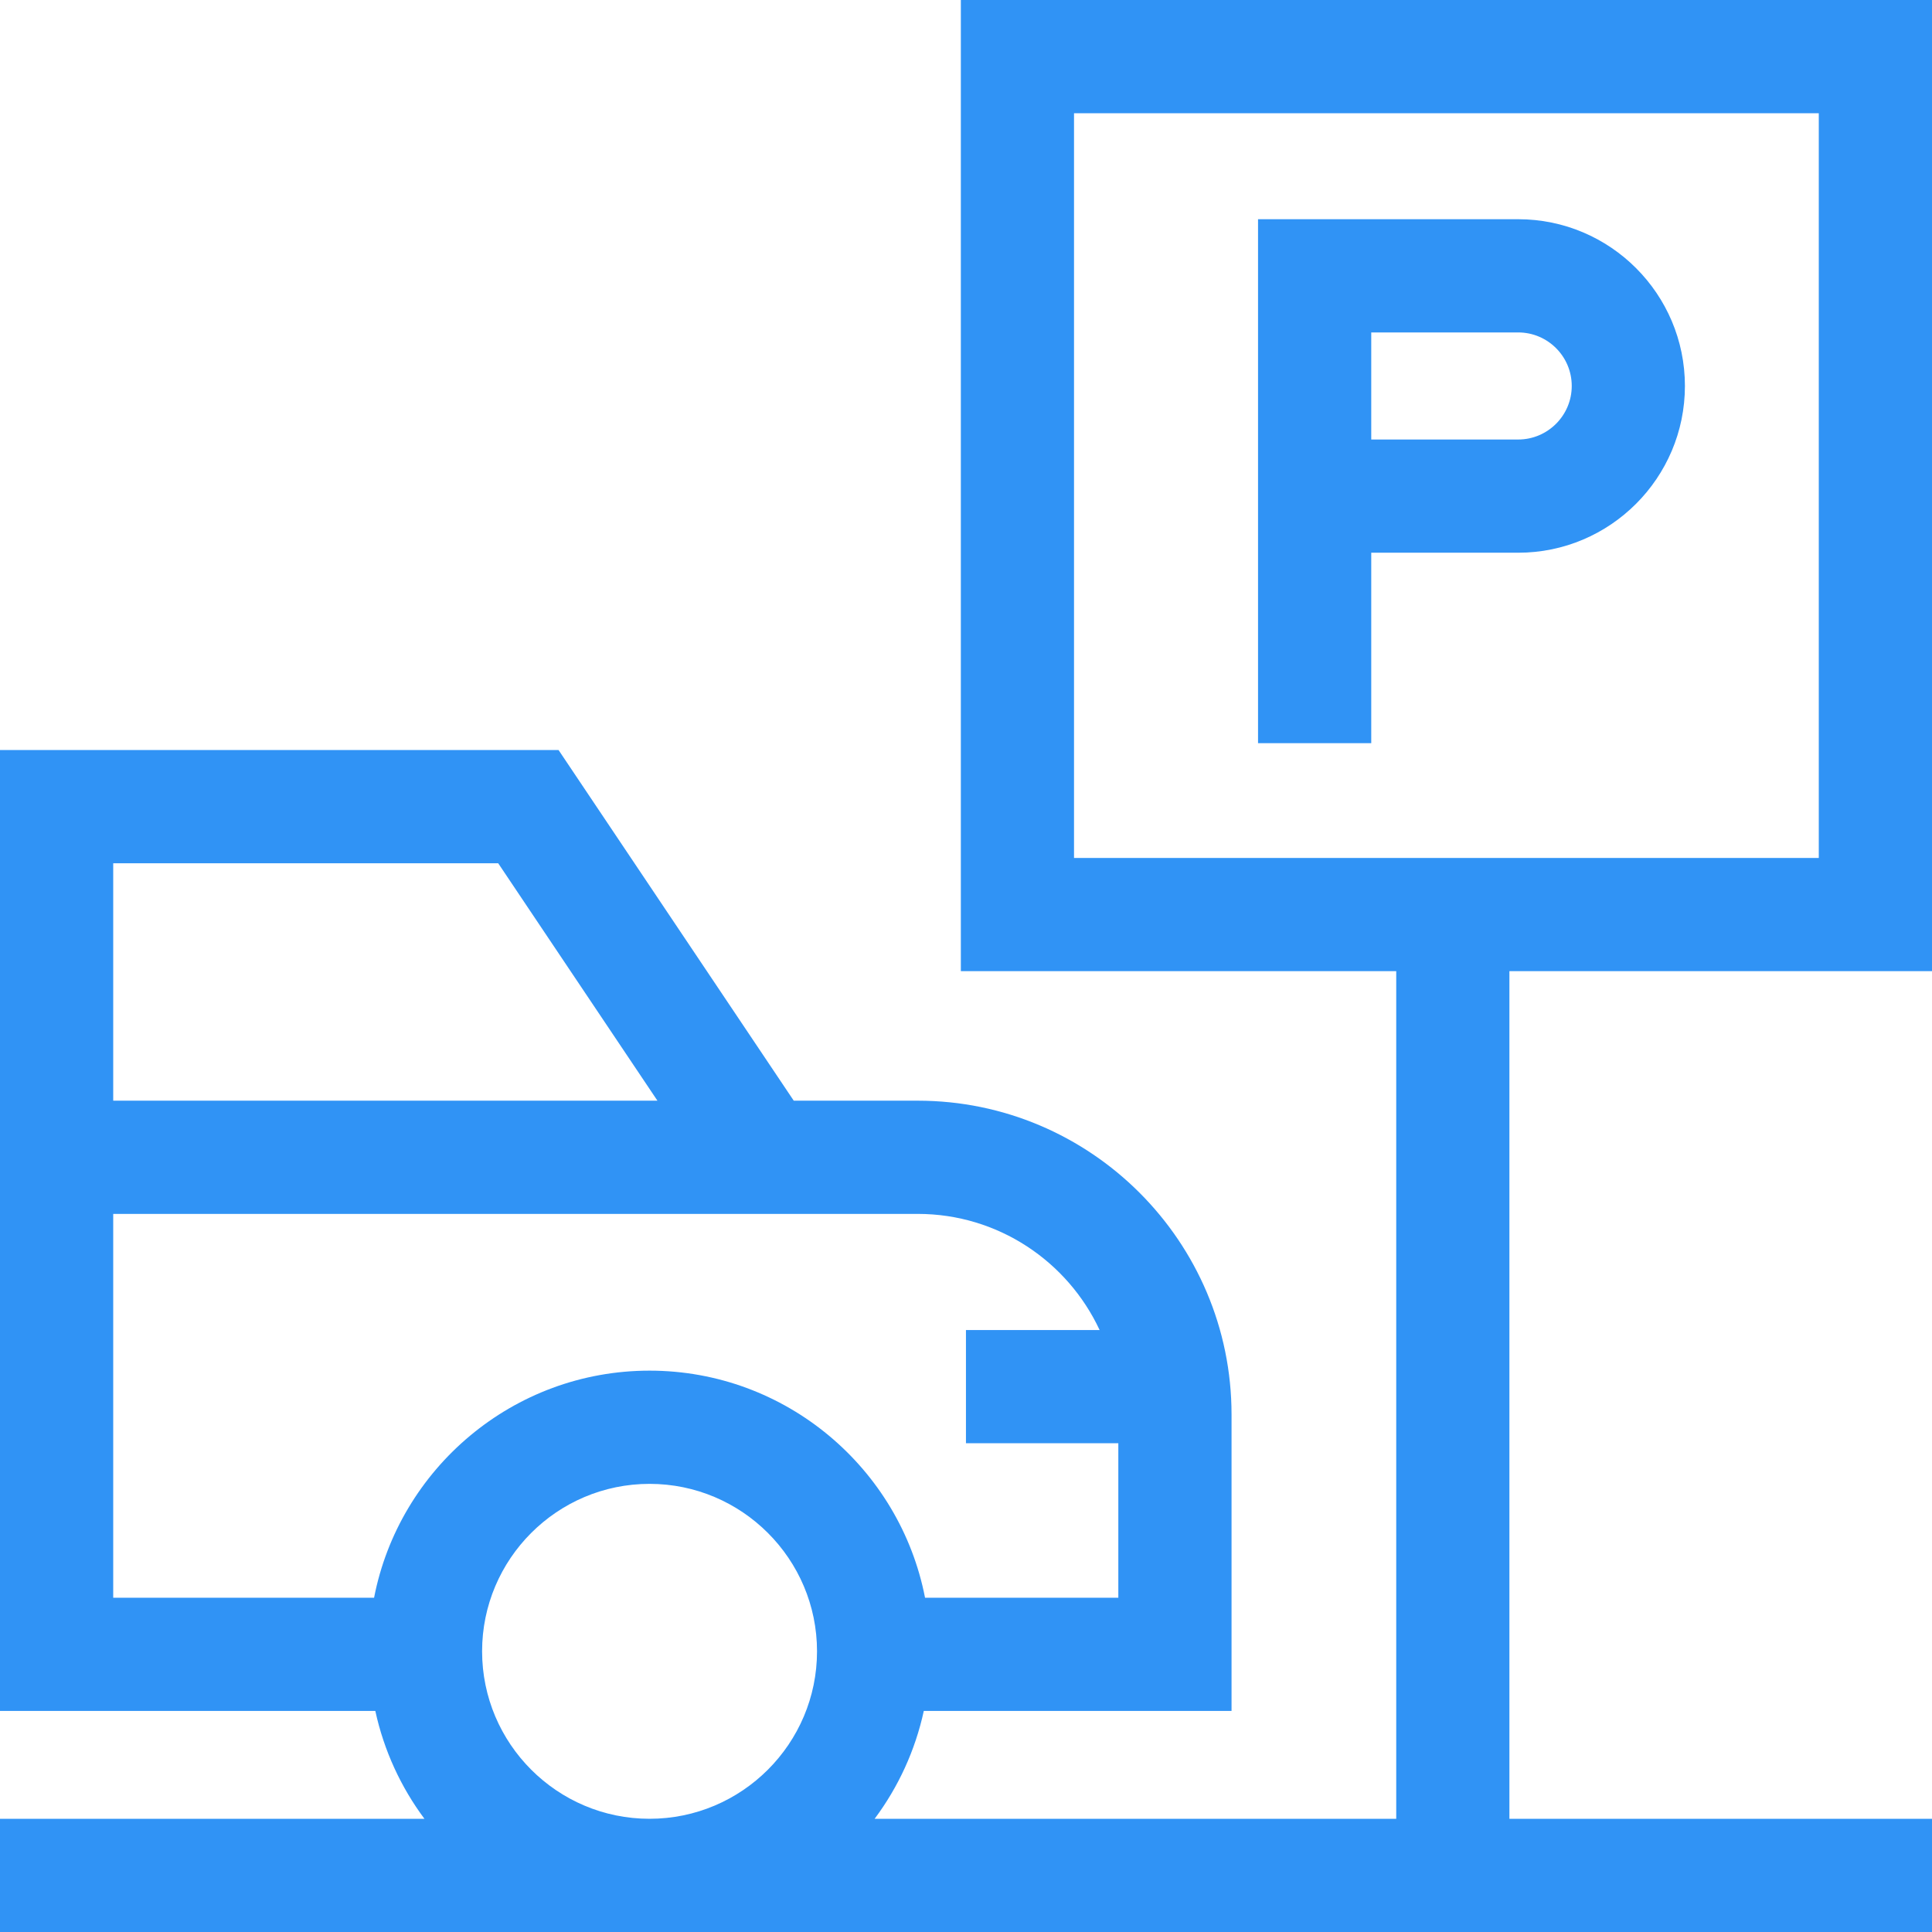 <svg width="45" height="45" viewBox="0 0 45 45" fill="none" xmlns="http://www.w3.org/2000/svg">
<path d="M45 22.62V0H22.38V22.62H32.521V42.363H20.372C20.92 41.629 21.316 40.776 21.517 39.851H28.685V32.947C28.685 28.916 25.405 25.637 21.375 25.637H18.488L13.01 17.47H0V39.851H8.742C8.943 40.776 9.339 41.629 9.886 42.363H0V45H45V42.363H35.157V22.62H45ZM11.604 20.107L15.313 25.637H2.637V20.107H11.604ZM2.637 28.274H21.375C23.249 28.274 24.868 29.383 25.612 30.979H22.499V33.615H26.048V37.214H21.546C20.962 34.205 18.307 31.925 15.129 31.925C11.951 31.925 9.297 34.205 8.713 37.214H2.637V28.274ZM11.229 38.462C11.229 36.312 12.978 34.562 15.129 34.562C17.28 34.562 19.03 36.312 19.03 38.462C19.03 40.613 17.28 42.363 15.129 42.363C12.978 42.363 11.229 40.613 11.229 38.462ZM25.016 2.637H42.363V19.983H25.016V2.637Z" fill="#3093F5"/>
<path d="M35.362 5.106H29.302V17.31H31.939V12.874H35.362C37.503 12.874 39.245 11.131 39.245 8.99C39.245 6.848 37.503 5.106 35.362 5.106ZM35.362 10.237H31.939V7.743H35.362C36.049 7.743 36.609 8.302 36.609 8.99C36.609 9.677 36.049 10.237 35.362 10.237Z" fill="#3093F5"/>
</svg>
